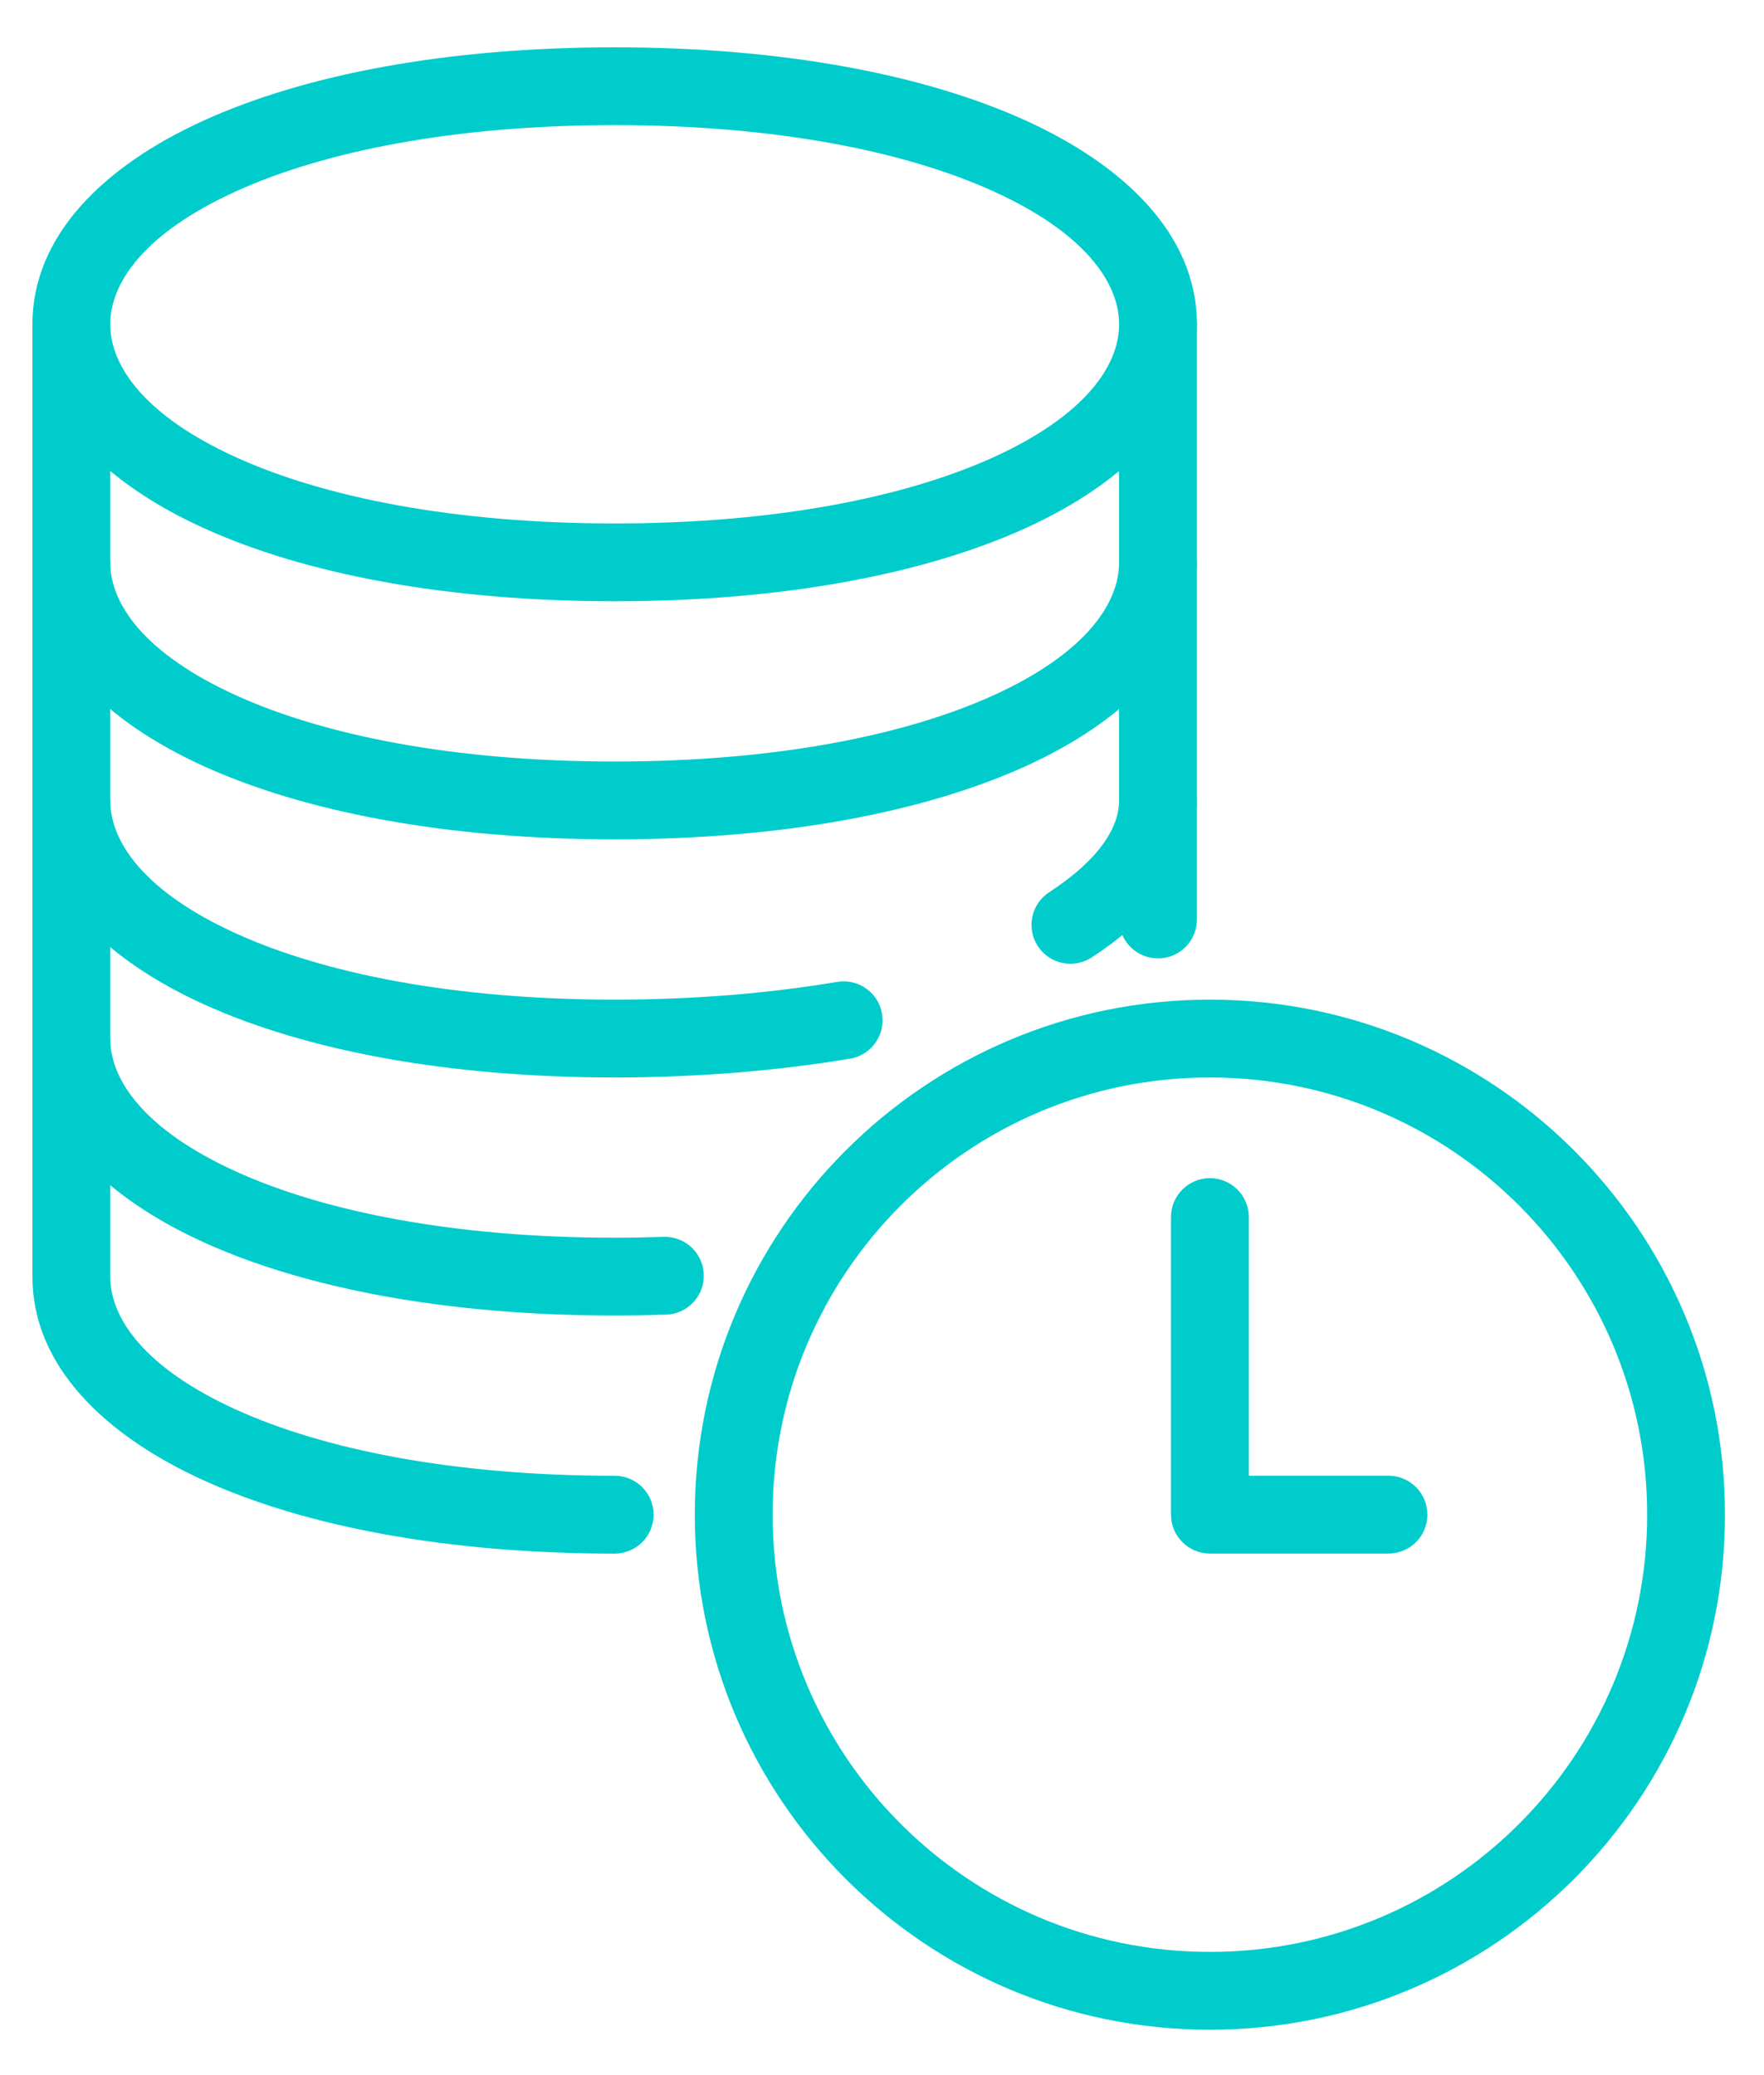 <svg width="34" height="40" viewBox="0 0 34 40" fill="none" xmlns="http://www.w3.org/2000/svg">
<path fill-rule="evenodd" clip-rule="evenodd" d="M3.925 2.324C5.878 1.436 8.61 0.912 11.848 0.912C15.086 0.912 17.818 1.436 19.771 2.324C21.679 3.192 23.07 4.53 23.07 6.251V17.724C23.07 18.138 22.735 18.474 22.32 18.474C21.906 18.474 21.57 18.138 21.57 17.724V6.251C21.57 5.438 20.893 4.482 19.15 3.689C17.45 2.916 14.946 2.412 11.848 2.412C8.749 2.412 6.245 2.916 4.546 3.689C2.802 4.482 2.125 5.438 2.125 6.251V24.608C2.125 25.421 2.802 26.377 4.546 27.17C6.245 27.943 8.749 28.447 11.848 28.447C12.262 28.447 12.598 28.782 12.598 29.197C12.598 29.611 12.262 29.947 11.848 29.947C8.61 29.947 5.878 29.423 3.925 28.535C2.016 27.667 0.625 26.329 0.625 24.608V6.251C0.625 4.53 2.016 3.192 3.925 2.324Z" fill="#00CCCC"/>
<path fill-rule="evenodd" clip-rule="evenodd" d="M1.375 19.269C1.789 19.269 2.125 19.604 2.125 20.019C2.125 20.832 2.802 21.788 4.546 22.581C6.245 23.354 8.749 23.858 11.848 23.858C12.165 23.858 12.48 23.852 12.79 23.842C13.204 23.828 13.551 24.152 13.565 24.567C13.579 24.98 13.254 25.327 12.84 25.341C12.513 25.352 12.182 25.358 11.848 25.358C8.61 25.358 5.878 24.834 3.925 23.946C2.016 23.078 0.625 21.74 0.625 20.019C0.625 19.604 0.961 19.269 1.375 19.269Z" fill="#00CCCC"/>
<path fill-rule="evenodd" clip-rule="evenodd" d="M1.375 14.68C1.789 14.68 2.125 15.015 2.125 15.43C2.125 16.243 2.802 17.199 4.546 17.992C6.245 18.765 8.749 19.269 11.848 19.269C13.373 19.269 14.822 19.147 16.138 18.927C16.546 18.859 16.933 19.135 17.001 19.544C17.069 19.952 16.793 20.338 16.385 20.407C14.983 20.64 13.451 20.769 11.848 20.769C8.61 20.769 5.878 20.245 3.925 19.357C2.016 18.489 0.625 17.151 0.625 15.43C0.625 15.015 0.961 14.68 1.375 14.68Z" fill="#00CCCC"/>
<path fill-rule="evenodd" clip-rule="evenodd" d="M22.32 14.68C22.734 14.68 23.07 15.015 23.07 15.43C23.07 16.688 22.192 17.706 21.04 18.456C20.693 18.682 20.229 18.584 20.003 18.237C19.776 17.89 19.875 17.425 20.222 17.199C21.213 16.553 21.57 15.93 21.57 15.43C21.57 15.015 21.906 14.68 22.32 14.68Z" fill="#00CCCC"/>
<path fill-rule="evenodd" clip-rule="evenodd" d="M1.375 10.09C1.789 10.09 2.125 10.426 2.125 10.84C2.125 11.653 2.802 12.609 4.546 13.402C6.245 14.175 8.749 14.679 11.848 14.679C14.946 14.679 17.45 14.175 19.15 13.402C20.893 12.609 21.57 11.653 21.57 10.84C21.57 10.426 21.906 10.09 22.32 10.09C22.735 10.09 23.07 10.426 23.07 10.84C23.07 12.561 21.679 13.9 19.771 14.768C17.818 15.655 15.086 16.179 11.848 16.179C8.61 16.179 5.878 15.655 3.925 14.768C2.016 13.9 0.625 12.561 0.625 10.84C0.625 10.426 0.961 10.09 1.375 10.09Z" fill="#00CCCC"/>
<path fill-rule="evenodd" clip-rule="evenodd" d="M1.375 5.501C1.789 5.501 2.125 5.837 2.125 6.251C2.125 7.064 2.802 8.02 4.546 8.813C6.245 9.586 8.749 10.09 11.848 10.09C14.946 10.09 17.45 9.586 19.15 8.813C20.893 8.02 21.57 7.064 21.57 6.251C21.57 5.837 21.906 5.501 22.32 5.501C22.735 5.501 23.07 5.837 23.07 6.251C23.07 7.972 21.679 9.311 19.771 10.179C17.818 11.067 15.086 11.59 11.848 11.59C8.61 11.59 5.878 11.067 3.925 10.179C2.016 9.311 0.625 7.972 0.625 6.251C0.625 5.837 0.961 5.501 1.375 5.501Z" fill="#00CCCC"/>
<path fill-rule="evenodd" clip-rule="evenodd" d="M23.32 20.769C18.665 20.769 14.892 24.542 14.892 29.197C14.892 33.852 18.665 37.625 23.32 37.625C27.975 37.625 31.748 33.852 31.748 29.197C31.748 24.542 27.975 20.769 23.32 20.769ZM13.392 29.197C13.392 23.714 17.837 19.269 23.32 19.269C28.803 19.269 33.248 23.714 33.248 29.197C33.248 34.68 28.803 39.125 23.32 39.125C17.837 39.125 13.392 34.68 13.392 29.197Z" fill="#00CCCC"/>
<path fill-rule="evenodd" clip-rule="evenodd" d="M23.32 22.71C23.735 22.71 24.07 23.046 24.07 23.46V28.446H26.762C27.176 28.446 27.512 28.782 27.512 29.196C27.512 29.61 27.176 29.946 26.762 29.946H23.32C22.906 29.946 22.57 29.61 22.57 29.196V23.46C22.57 23.046 22.906 22.71 23.32 22.71Z" fill="#00CCCC"/>
</svg>
